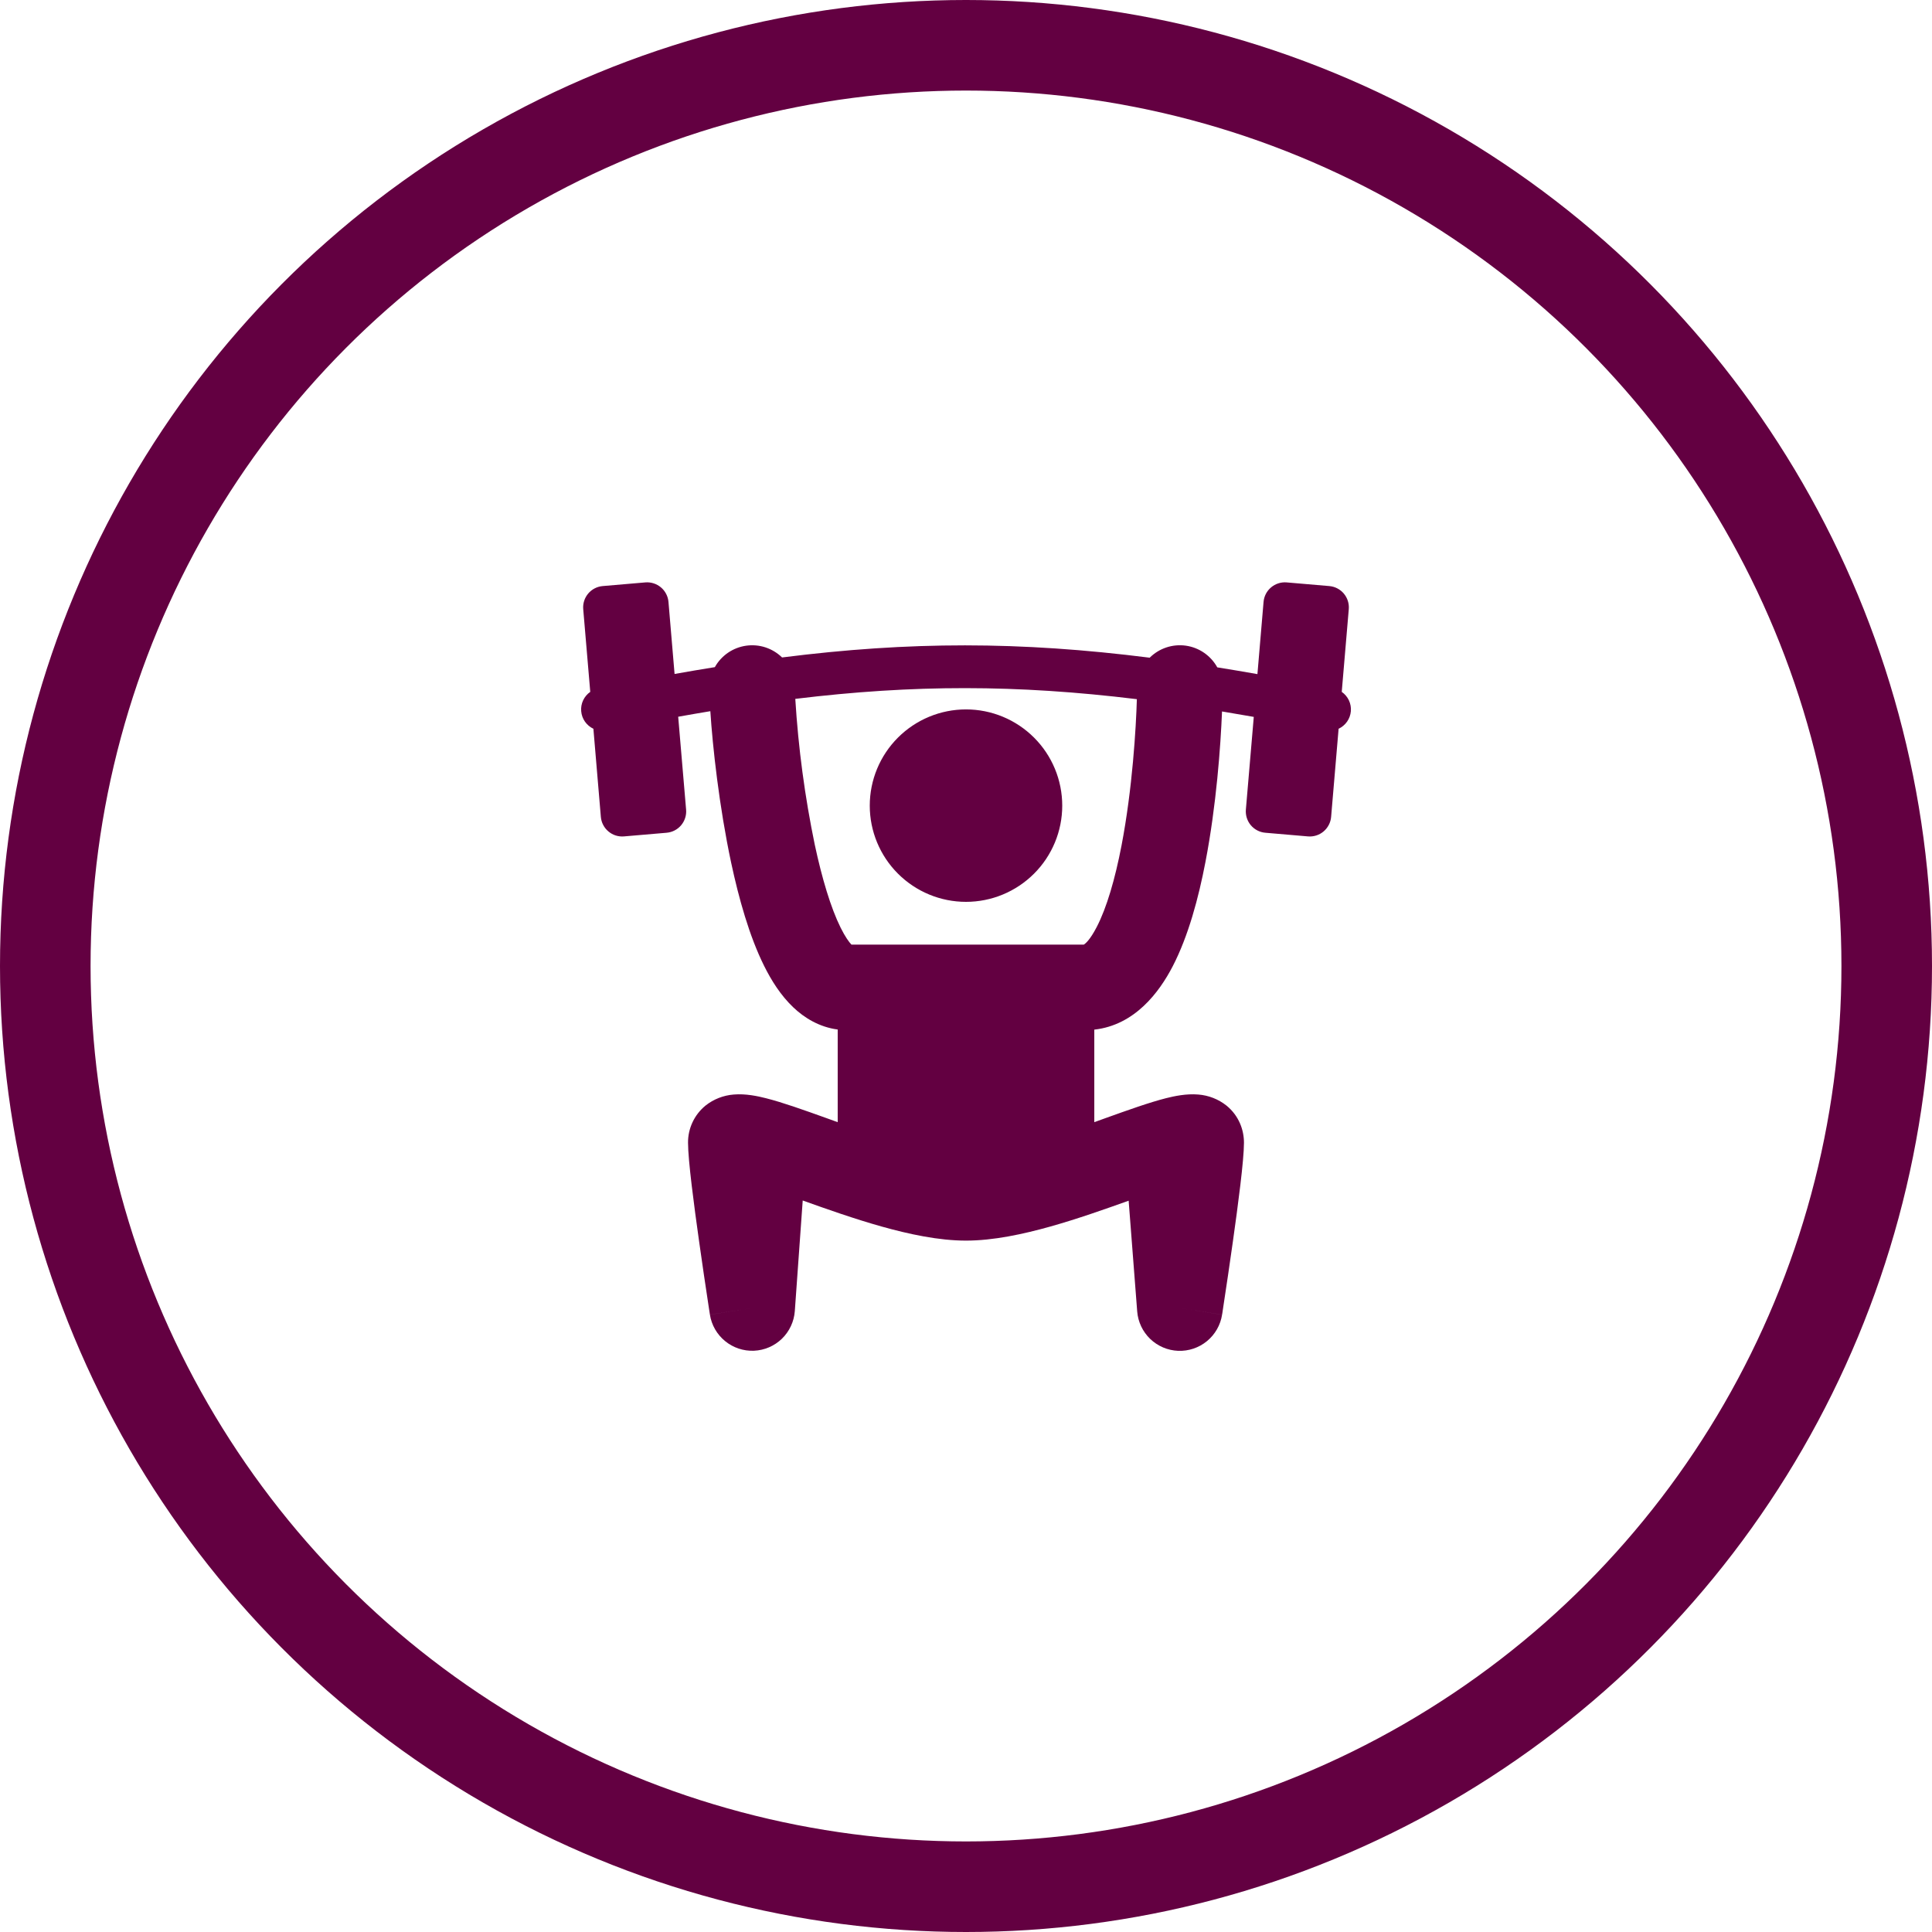 <?xml version="1.0" encoding="UTF-8"?> <svg xmlns="http://www.w3.org/2000/svg" width="64" height="64" viewBox="0 0 64 64" fill="none"><circle cx="32" cy="32" r="30.5" stroke="#630041" stroke-width="3"></circle><path fill-rule="evenodd" clip-rule="evenodd" d="M22.144 19.939C22.136 19.846 22.11 19.756 22.067 19.674C22.024 19.591 21.966 19.518 21.895 19.458C21.823 19.398 21.741 19.352 21.652 19.324C21.564 19.296 21.471 19.285 21.378 19.293L19.966 19.414C19.779 19.43 19.606 19.519 19.485 19.662C19.364 19.806 19.304 19.991 19.32 20.179L19.553 22.919C19.451 22.99 19.37 23.087 19.317 23.199C19.264 23.312 19.242 23.436 19.253 23.56C19.263 23.684 19.306 23.803 19.377 23.905C19.448 24.006 19.544 24.088 19.657 24.141L19.904 27.061C19.912 27.154 19.938 27.244 19.981 27.326C20.024 27.409 20.082 27.482 20.154 27.542C20.225 27.602 20.307 27.648 20.395 27.676C20.484 27.704 20.578 27.715 20.67 27.707L22.082 27.586C22.269 27.57 22.442 27.481 22.563 27.338C22.684 27.194 22.744 27.008 22.728 26.821L22.466 23.743C22.827 23.678 23.181 23.617 23.531 23.559C23.606 24.727 23.822 26.71 24.22 28.577C24.475 29.767 24.823 31.01 25.308 31.987C25.549 32.475 25.862 32.973 26.276 33.367C26.642 33.716 27.138 34.024 27.75 34.104V37.173C27.673 37.145 27.596 37.118 27.519 37.09L27.361 37.033C26.649 36.778 25.926 36.519 25.374 36.38C25.106 36.312 24.7 36.223 24.302 36.258C23.962 36.285 23.638 36.412 23.371 36.624C23.189 36.773 23.042 36.96 22.942 37.173C22.842 37.385 22.79 37.618 22.792 37.853C22.792 38.436 22.991 39.935 23.16 41.133C23.264 41.873 23.373 42.611 23.486 43.35L23.509 43.498L23.515 43.537L23.516 43.547V43.55L24.917 43.333L23.517 43.551C23.571 43.894 23.75 44.205 24.019 44.425C24.288 44.646 24.628 44.759 24.975 44.745C25.322 44.73 25.652 44.589 25.902 44.347C26.151 44.105 26.303 43.78 26.329 43.434L26.591 39.768C27.378 40.05 28.297 40.375 29.204 40.63C30.106 40.883 31.096 41.097 32 41.097C32.905 41.097 33.894 40.883 34.796 40.63C35.695 40.377 36.606 40.054 37.388 39.775L37.671 43.442C37.698 43.788 37.851 44.112 38.101 44.353C38.352 44.594 38.681 44.734 39.028 44.748C39.375 44.761 39.715 44.647 39.983 44.426C40.252 44.205 40.429 43.894 40.483 43.551L39.083 43.333L40.483 43.55L40.484 43.547L40.485 43.537L40.492 43.498L40.514 43.349C40.627 42.611 40.736 41.873 40.84 41.133C41.009 39.935 41.208 38.436 41.208 37.854C41.208 37.436 41.045 36.963 40.629 36.624C40.362 36.412 40.038 36.285 39.698 36.258C39.3 36.223 38.894 36.312 38.626 36.379C38.073 36.519 37.351 36.778 36.639 37.033L36.481 37.09L36.25 37.173V34.108C37.589 33.959 38.4 32.873 38.847 32.01C39.365 31.01 39.704 29.745 39.933 28.549C40.293 26.68 40.435 24.717 40.481 23.568C40.827 23.625 41.177 23.685 41.533 23.748L41.271 26.821C41.256 27.009 41.315 27.194 41.436 27.338C41.558 27.481 41.731 27.571 41.918 27.586L43.329 27.707C43.422 27.715 43.515 27.704 43.604 27.676C43.692 27.648 43.775 27.602 43.846 27.542C43.917 27.482 43.975 27.409 44.018 27.326C44.061 27.244 44.087 27.154 44.095 27.061L44.343 24.141C44.456 24.088 44.552 24.007 44.624 23.905C44.695 23.803 44.738 23.684 44.749 23.56C44.759 23.436 44.737 23.312 44.684 23.199C44.631 23.087 44.549 22.99 44.447 22.919L44.68 20.179C44.696 19.991 44.636 19.806 44.515 19.662C44.394 19.519 44.221 19.43 44.034 19.414L42.622 19.293C42.435 19.277 42.249 19.337 42.106 19.458C41.962 19.579 41.873 19.752 41.857 19.939L41.654 22.331C41.211 22.253 40.768 22.178 40.324 22.107C40.218 21.915 40.069 21.751 39.889 21.626C39.709 21.501 39.502 21.42 39.285 21.389C39.068 21.358 38.846 21.378 38.638 21.447C38.43 21.516 38.241 21.632 38.085 21.787C33.781 21.243 30.136 21.244 25.907 21.779C25.751 21.627 25.563 21.513 25.356 21.445C25.149 21.378 24.93 21.359 24.714 21.39C24.499 21.421 24.294 21.501 24.114 21.624C23.935 21.748 23.786 21.91 23.68 22.1C23.244 22.17 22.799 22.245 22.346 22.326L22.144 19.939V19.939ZM26.991 27.986C26.661 26.392 26.445 24.776 26.345 23.151C30.262 22.675 33.672 22.675 37.66 23.161C37.633 24.105 37.513 26.132 37.151 28.014C36.938 29.119 36.662 30.068 36.331 30.707C36.106 31.141 35.952 31.263 35.901 31.292H28.206C28.123 31.206 27.997 31.032 27.846 30.729C27.519 30.068 27.229 29.097 26.991 27.985V27.986ZM35.188 26.688C35.188 27.533 34.852 28.344 34.254 28.941C33.656 29.539 32.845 29.875 32 29.875C31.155 29.875 30.344 29.539 29.746 28.941C29.148 28.344 28.812 27.533 28.812 26.688C28.812 25.842 29.148 25.031 29.746 24.434C30.344 23.836 31.155 23.5 32 23.5C32.845 23.5 33.656 23.836 34.254 24.434C34.852 25.031 35.188 25.842 35.188 26.688Z" fill="#630041"></path></svg> 